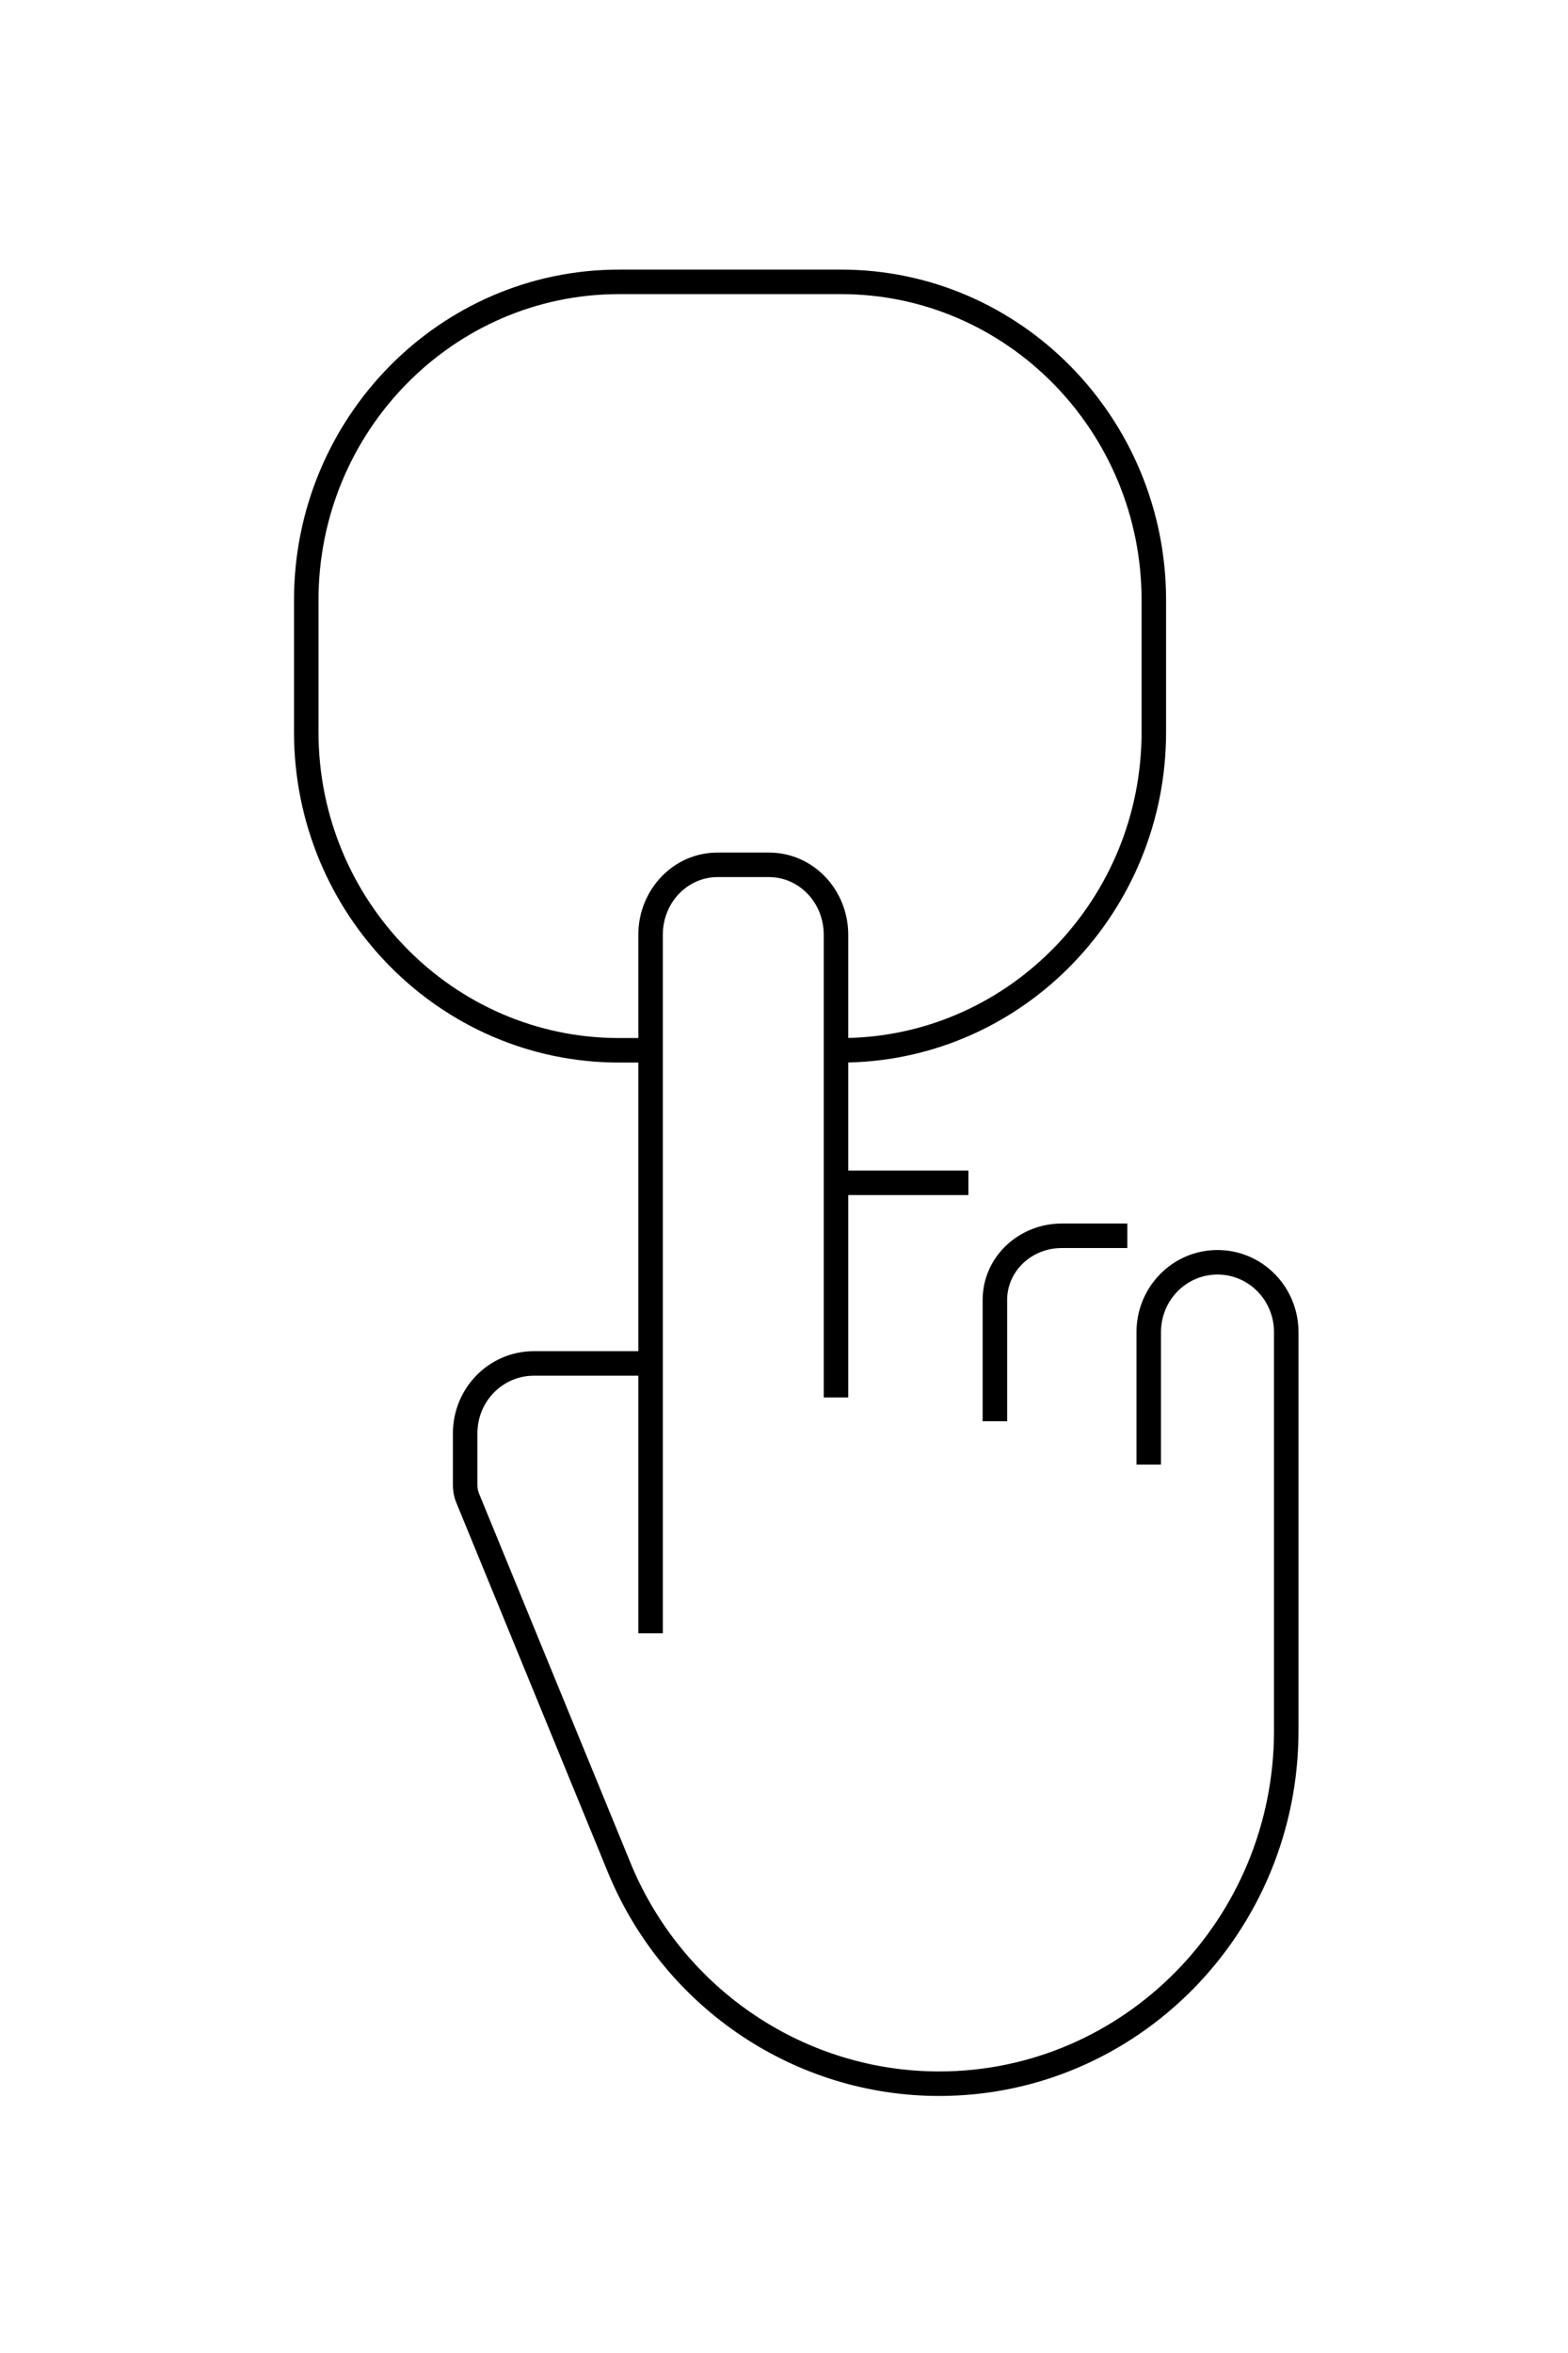 <svg width="64" height="96" viewBox="0 0 64 96" fill="none" xmlns="http://www.w3.org/2000/svg">
<path fill-rule="evenodd" clip-rule="evenodd" d="M25.264 43.351H26.054V55.127H21.793C19.956 55.127 18.486 56.633 18.486 58.48V60.557C18.486 60.831 18.522 61.065 18.634 61.331L18.635 61.333L24.872 76.534L24.875 76.54C27.186 81.984 32.488 85.513 38.332 85.513C46.435 85.513 53 78.829 53 70.611V54.353C53 52.506 51.531 51 49.694 51C47.857 51 46.387 52.506 46.387 54.353V59.754H47.387V54.353C47.387 53.042 48.424 52 49.694 52C50.963 52 52 53.042 52 54.353V70.611C52 78.292 45.868 84.513 38.332 84.513C32.896 84.513 27.954 81.23 25.796 76.152L19.558 60.949L19.556 60.944C19.505 60.823 19.486 60.725 19.486 60.557V58.48C19.486 57.169 20.524 56.127 21.793 56.127H26.054V66.635H27.054V38.139C27.054 36.815 28.072 35.784 29.289 35.784H31.387C32.604 35.784 33.622 36.815 33.622 38.139V57.016H34.622V48.757H39.527V47.757H34.622V43.348C41.811 43.19 47.595 37.196 47.595 29.865V24.486C47.595 17.056 41.654 11 34.331 11H25.264C17.94 11 12 17.056 12 24.486V29.865C12 37.295 17.94 43.351 25.264 43.351ZM25.264 12C18.509 12 13 17.592 13 24.486V29.865C13 36.759 18.509 42.351 25.264 42.351H26.054V38.139C26.054 36.303 27.479 34.784 29.289 34.784H31.387C33.196 34.784 34.622 36.303 34.622 38.139V42.348C41.243 42.19 46.595 36.66 46.595 29.865V24.486C46.595 17.592 41.086 12 34.331 12H25.264Z" fill="black"/>
<path d="M43.337 50.919C42.083 50.919 41.108 51.883 41.108 53.035V57.986H40.108V53.035C40.108 51.291 41.571 49.919 43.337 49.919H46.014V50.919H43.337Z" fill="black"/>
</svg>
